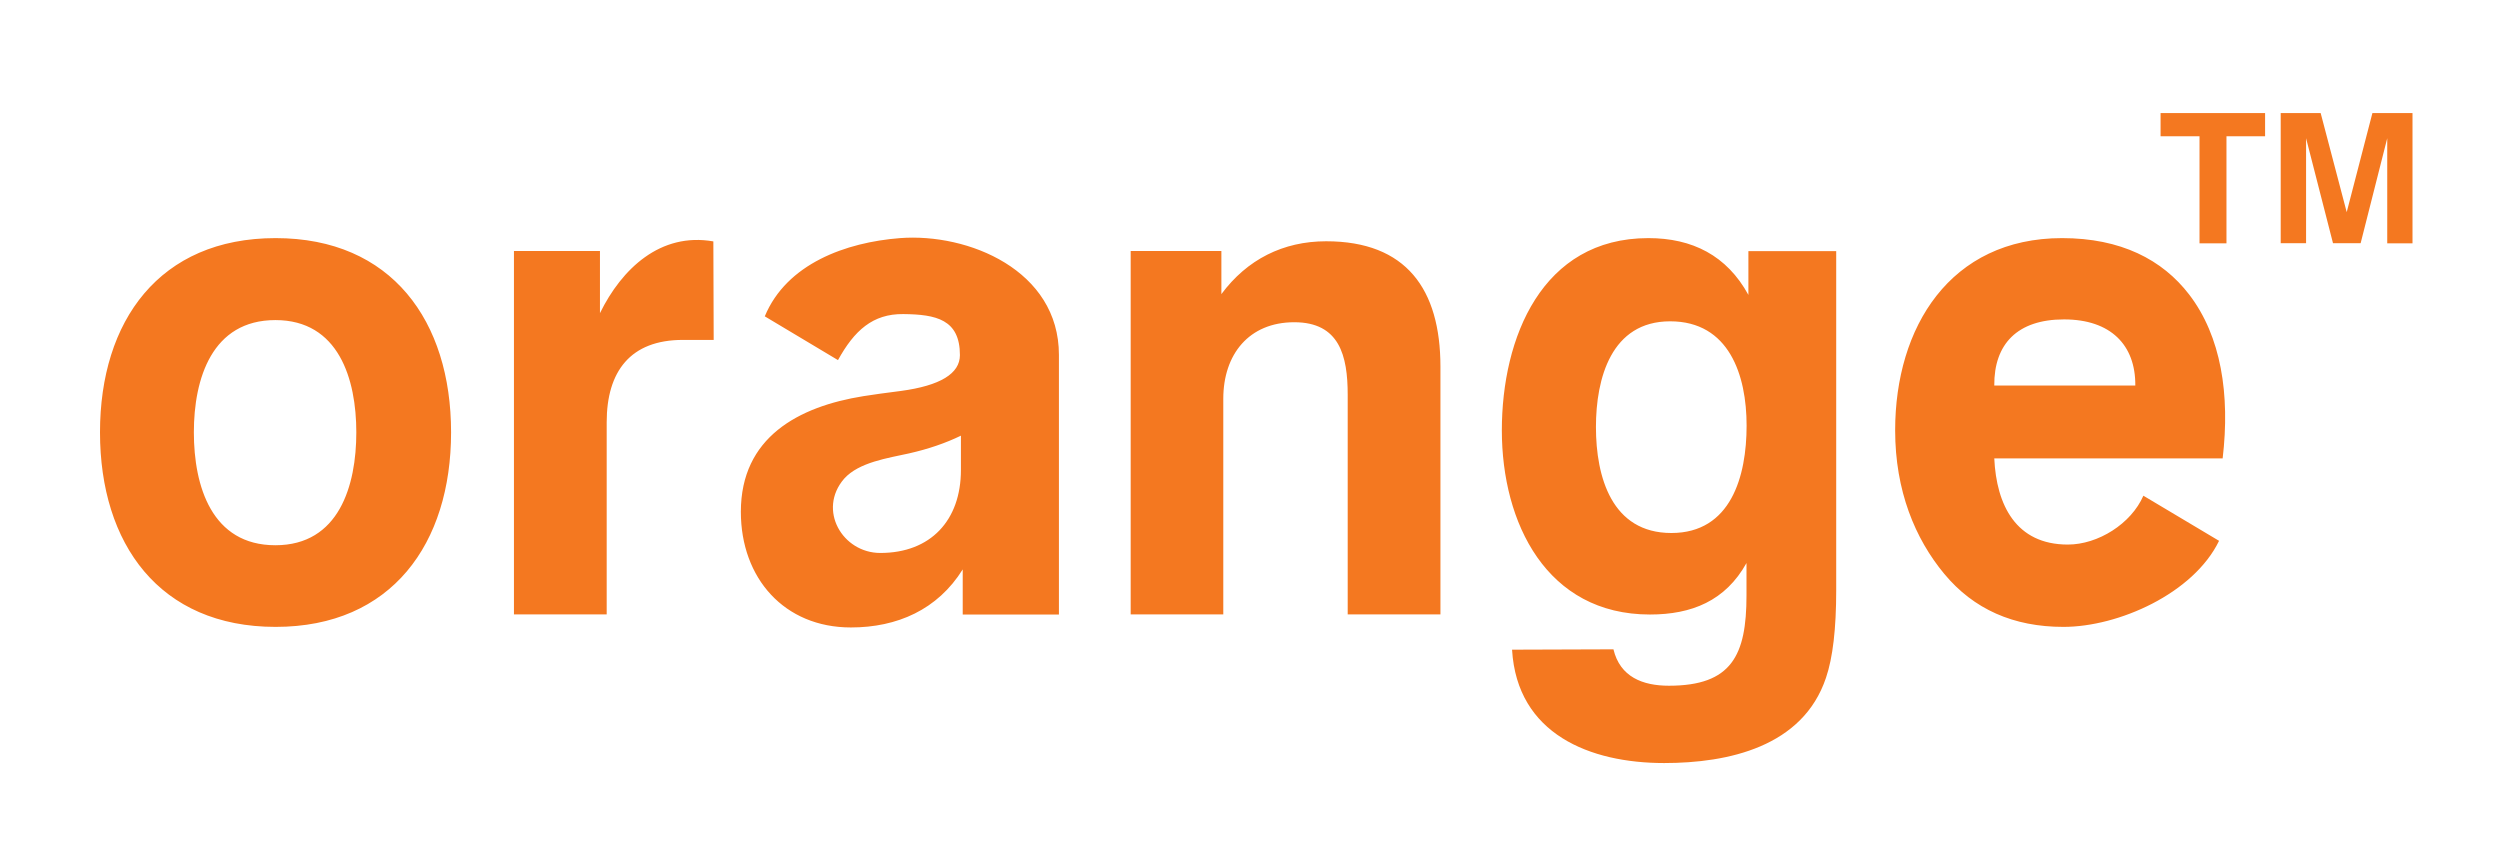 <svg width="114" height="39" viewBox="0 0 114 39" fill="none" xmlns="http://www.w3.org/2000/svg">
<path fill-rule="evenodd" clip-rule="evenodd" d="M8.84 19.714C8.84 22.17 9.654 24.863 12.557 24.863C15.46 24.863 16.248 22.144 16.248 19.714C16.248 17.284 15.444 14.596 12.557 14.596C9.669 14.596 8.84 17.258 8.84 19.714ZM4.56 19.714C4.56 14.632 7.273 10.858 12.567 10.858C17.861 10.858 20.569 14.642 20.569 19.714C20.569 24.786 17.861 28.586 12.567 28.586C7.273 28.586 4.56 24.801 4.56 19.714ZM23.436 28.022V11.447H27.358V14.28C28.351 12.254 30.117 10.584 32.529 11.008L32.544 15.5H31.136C28.75 15.5 27.665 16.932 27.665 19.254V28.017H23.436V28.022ZM43.9 25.965C42.753 27.805 40.905 28.612 38.8 28.612C35.764 28.612 33.783 26.368 33.783 23.338C33.783 19.941 36.41 18.54 39.369 18.065C39.804 17.997 40.377 17.915 41.084 17.827C42.876 17.584 43.772 17.036 43.772 16.193C43.772 14.565 42.686 14.337 41.191 14.322C39.794 14.306 38.954 15.076 38.212 16.421L34.874 14.425C35.872 12.021 38.58 11.049 41.038 10.858C44.145 10.62 48.287 12.316 48.287 16.183V28.022H43.9V25.965ZM43.823 19.864C43.132 20.2 42.343 20.474 41.447 20.676C40.505 20.887 39.169 21.074 38.493 21.828C37.265 23.25 38.416 25.215 40.142 25.215C42.435 25.215 43.818 23.731 43.818 21.43V19.859L43.823 19.864ZM51.559 28.022V11.447H55.695V13.412C56.868 11.83 58.511 11.002 60.472 11.002C64.122 11.002 65.684 13.184 65.684 16.721V28.017H61.455V18.003C61.455 16.219 61.081 14.694 59.018 14.694C56.955 14.694 55.782 16.157 55.782 18.184V28.017H51.554L51.559 28.022ZM72.775 19.471C72.775 21.756 73.496 24.305 76.215 24.305C78.934 24.305 79.645 21.715 79.645 19.409C79.645 17.103 78.847 14.652 76.159 14.652C73.471 14.652 72.775 17.253 72.775 19.471ZM68.955 29.625L73.573 29.609C73.875 30.871 74.909 31.269 76.102 31.269C78.964 31.269 79.64 29.884 79.64 27.154V25.675C78.678 27.402 77.137 28.022 75.237 28.022C70.527 28.022 68.484 23.85 68.484 19.626C68.484 15.402 70.307 10.858 75.165 10.858C77.167 10.858 78.744 11.649 79.727 13.448V11.452H83.731V26.926C83.731 28.663 83.577 29.992 83.265 30.907C82.21 34.056 78.806 34.795 75.887 34.795C72.508 34.795 69.181 33.482 68.95 29.63L68.955 29.625ZM97.738 22.604L101.189 24.662C100.022 27.066 96.602 28.586 94.093 28.586C91.81 28.586 89.997 27.779 88.661 26.171C87.325 24.564 86.419 22.377 86.419 19.621C86.419 14.921 88.927 10.858 94.031 10.858C96.704 10.858 98.603 11.835 99.827 13.432C101.286 15.335 101.696 17.992 101.353 20.903H90.939C91.037 23.028 91.927 24.832 94.293 24.832C95.67 24.832 97.18 23.886 97.738 22.604ZM90.939 17.579H97.37C97.385 15.733 96.248 14.565 94.119 14.565C91.989 14.565 90.924 15.692 90.939 17.579ZM100.298 11.095H101.527V6.215H103.288V5.155H98.522V6.215H100.298V11.09V11.095ZM104 11.095V5.155H105.822L107.01 9.674L108.182 5.155H110.01V11.095H108.858V6.303L107.645 11.09H106.385L105.157 6.303V11.09H104.005L104 11.095Z" fill="#F47820"/>
</svg>
